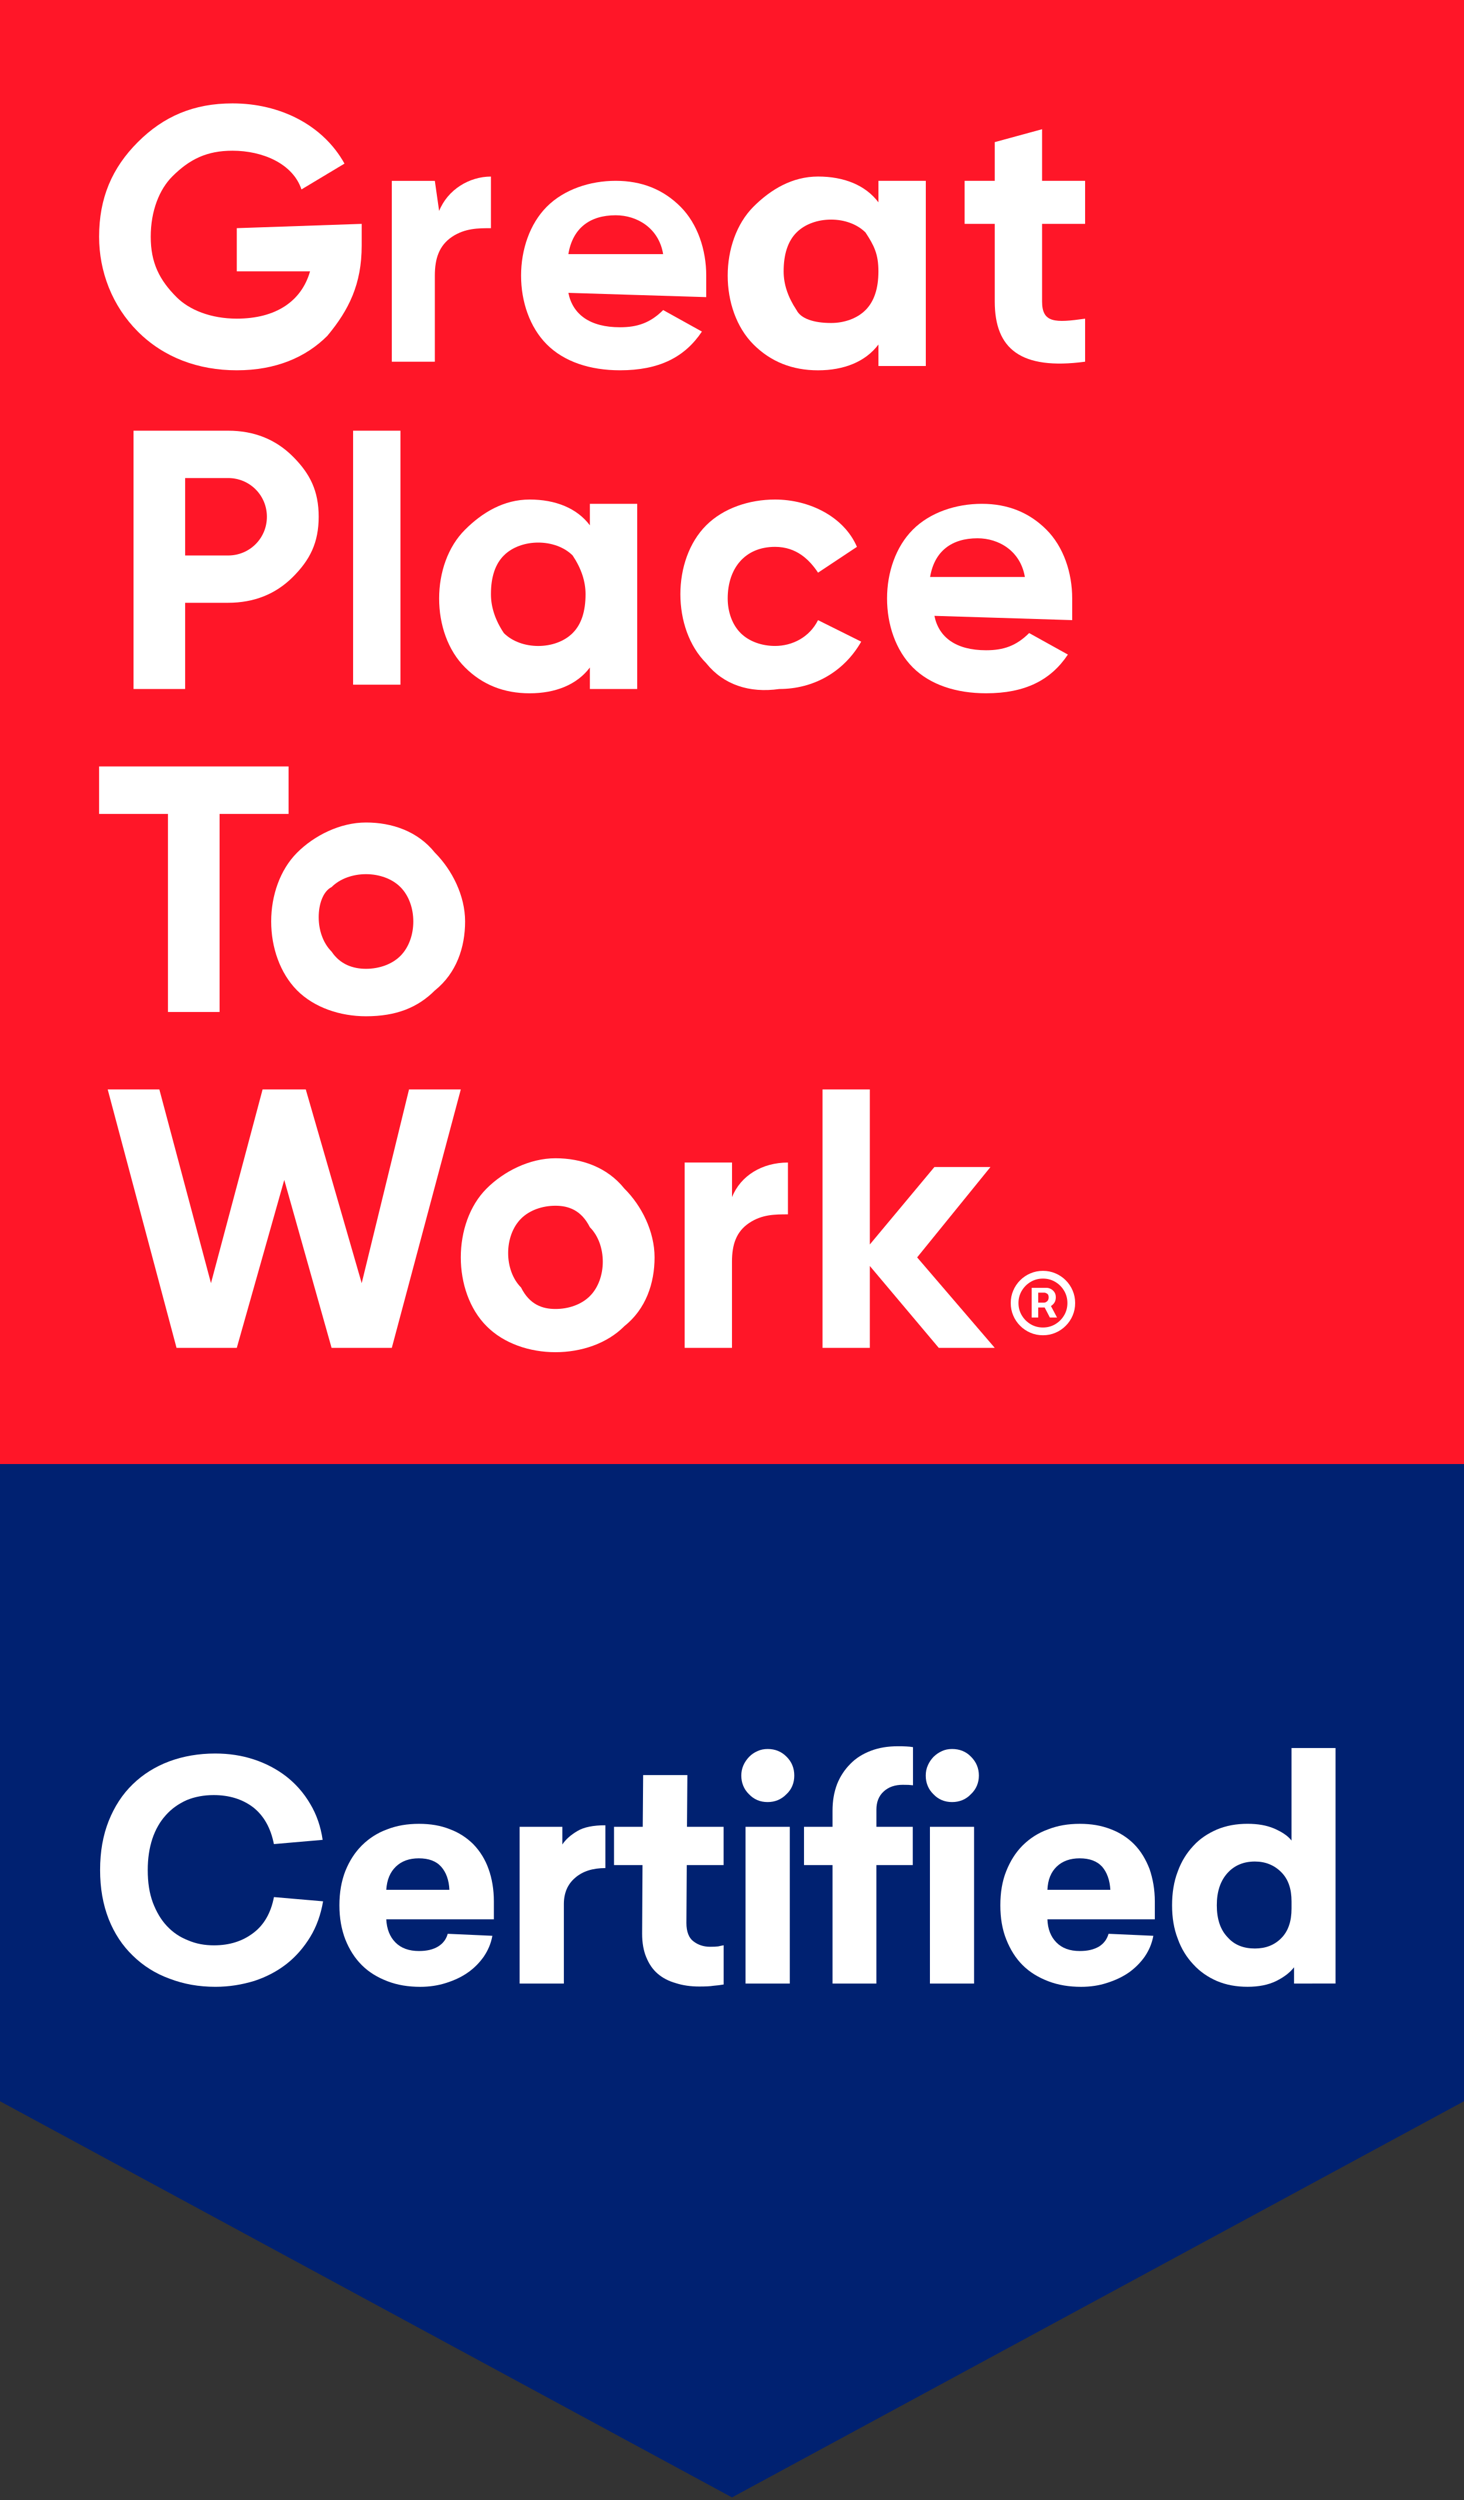 <svg width="65" height="111" viewBox="0 0 65 111" fill="none" xmlns="http://www.w3.org/2000/svg">
<rect x="0" y="0" width="65" height="111" fill="#333333" stroke="none"/>
<g clip-path="url(#clip0_16350_3961)">
<path d="M0 0V93.29L32.5 110.879L65 93.29V0H0Z" fill="#002171"/>
<path d="M65 0H0V65H65V0Z" fill="#FF1628"/>
<path d="M16.059 9.939V10.901C16.059 12.62 15.487 13.766 14.532 14.912C13.577 15.867 12.24 16.44 10.514 16.44C8.794 16.44 7.266 15.867 6.12 14.721C4.974 13.575 4.4 12.047 4.4 10.512C4.4 8.793 4.973 7.456 6.12 6.309C7.266 5.163 8.603 4.59 10.322 4.59C12.43 4.59 14.34 5.545 15.295 7.264L13.385 8.41C13.003 7.264 11.659 6.691 10.322 6.691C9.176 6.691 8.412 7.073 7.647 7.837C7.075 8.41 6.692 9.365 6.692 10.511C6.692 11.664 7.075 12.428 7.838 13.192C8.411 13.765 9.366 14.147 10.513 14.147C12.239 14.147 13.385 13.383 13.766 12.046H10.513V10.13L16.059 9.939Z" fill="white"/>
<path d="M19.497 9.367C19.88 8.412 20.841 7.839 21.797 7.839V10.131C21.224 10.131 20.651 10.131 20.07 10.513C19.497 10.902 19.306 11.475 19.306 12.239V16.06H17.396V8.03H19.306L19.497 9.367Z" fill="white"/>
<path d="M25.235 13.002C25.425 13.957 26.19 14.53 27.527 14.53C28.291 14.53 28.871 14.339 29.444 13.766L31.164 14.721C30.399 15.867 29.254 16.44 27.528 16.44C26.191 16.44 25.045 16.058 24.281 15.294C23.516 14.53 23.135 13.384 23.135 12.237C23.135 11.091 23.517 9.938 24.281 9.174C25.045 8.41 26.191 8.028 27.337 8.028C28.491 8.028 29.445 8.41 30.21 9.174C30.974 9.938 31.356 11.091 31.356 12.237C31.356 12.428 31.356 12.81 31.356 13.192L25.235 13.002ZM29.443 11.283C29.253 10.13 28.29 9.557 27.335 9.557C26.189 9.557 25.425 10.13 25.234 11.283H29.443Z" fill="white"/>
<path d="M39.002 8.029H41.105V16.25H39.002V15.295C38.429 16.059 37.474 16.441 36.32 16.441C35.174 16.441 34.219 16.059 33.455 15.295C32.691 14.531 32.309 13.385 32.309 12.238C32.309 11.092 32.692 9.939 33.455 9.175C34.22 8.411 35.175 7.838 36.32 7.838C37.473 7.838 38.428 8.22 39.002 8.984V8.029ZM36.9 14.34C37.473 14.34 38.046 14.149 38.428 13.767C38.81 13.385 39.001 12.812 39.001 12.048C39.001 11.284 38.81 10.902 38.428 10.322C38.045 9.94 37.473 9.749 36.9 9.749C36.32 9.749 35.747 9.94 35.365 10.322C34.983 10.704 34.792 11.284 34.792 12.048C34.792 12.621 34.983 13.194 35.365 13.767C35.557 14.148 36.129 14.34 36.9 14.34Z" fill="white"/>
<path d="M48.177 9.939H46.267V13.384C46.267 14.339 46.84 14.339 48.177 14.148V16.059C45.312 16.441 44.166 15.486 44.166 13.385V9.939H42.828V8.029H44.166V6.31L46.267 5.737V8.029H48.177V9.939Z" fill="white"/>
<path d="M10.13 19.122C11.276 19.122 12.239 19.504 13.003 20.268C13.767 21.032 14.149 21.796 14.149 22.942C14.149 24.088 13.767 24.852 13.003 25.616C12.239 26.38 11.277 26.762 10.13 26.762H8.22V30.589H5.928V19.122H10.13ZM10.13 24.662C11.085 24.662 11.85 23.898 11.85 22.943C11.85 21.988 11.085 21.224 10.13 21.224H8.22V24.662H10.13Z" fill="white"/>
<path d="M17.779 19.122H15.677V30.398H17.779V19.122Z" fill="white"/>
<path d="M26.19 22.369H28.291V30.59H26.19V29.635C25.617 30.399 24.662 30.781 23.515 30.781C22.369 30.781 21.414 30.399 20.65 29.635C19.879 28.871 19.497 27.725 19.497 26.572C19.497 25.426 19.879 24.28 20.65 23.515C21.415 22.751 22.37 22.178 23.515 22.178C24.661 22.178 25.617 22.56 26.19 23.324V22.369ZM23.897 28.68C24.47 28.68 25.043 28.489 25.425 28.107C25.808 27.725 25.998 27.152 25.998 26.381C25.998 25.808 25.808 25.235 25.425 24.662C25.043 24.28 24.47 24.089 23.897 24.089C23.325 24.089 22.751 24.28 22.37 24.662C21.987 25.044 21.797 25.617 21.797 26.381C21.797 26.954 21.987 27.534 22.37 28.107C22.751 28.488 23.325 28.68 23.897 28.68Z" fill="white"/>
<path d="M31.354 29.443C30.59 28.679 30.208 27.533 30.208 26.38C30.208 25.234 30.59 24.088 31.354 23.324C32.119 22.56 33.264 22.178 34.411 22.178C35.939 22.178 37.474 22.942 38.047 24.279L36.321 25.425C35.939 24.852 35.366 24.279 34.411 24.279C33.074 24.279 32.309 25.234 32.309 26.571C32.309 27.151 32.5 27.724 32.882 28.106C33.264 28.488 33.837 28.679 34.41 28.679C35.175 28.679 35.938 28.297 36.32 27.533L38.237 28.488C37.473 29.825 36.129 30.59 34.601 30.59C33.264 30.781 32.118 30.398 31.354 29.443Z" fill="white"/>
<path d="M41.487 27.342C41.679 28.297 42.445 28.87 43.783 28.87C44.548 28.87 45.12 28.679 45.693 28.106L47.413 29.061C46.648 30.207 45.503 30.78 43.783 30.78C42.445 30.78 41.295 30.398 40.53 29.634C39.765 28.87 39.384 27.724 39.384 26.571C39.384 25.425 39.766 24.279 40.53 23.514C41.294 22.749 42.445 22.368 43.593 22.368C44.739 22.368 45.694 22.75 46.458 23.514C47.222 24.278 47.604 25.424 47.604 26.571C47.604 26.762 47.604 27.151 47.604 27.532L41.487 27.342ZM45.503 25.617C45.312 24.471 44.357 23.898 43.401 23.898C42.253 23.898 41.487 24.471 41.295 25.617H45.503Z" fill="white"/>
<path d="M12.812 34.028V36.136H9.749V44.93H7.457V36.136H4.4V34.028H12.812Z" fill="white"/>
<path d="M16.25 45.12C15.104 45.12 13.958 44.738 13.193 43.974C12.429 43.203 12.04 42.057 12.04 40.911C12.04 39.765 12.429 38.619 13.193 37.854C13.958 37.09 15.103 36.517 16.25 36.517C17.397 36.517 18.542 36.899 19.307 37.854C20.071 38.619 20.65 39.764 20.65 40.911C20.65 42.057 20.269 43.203 19.307 43.974C18.542 44.738 17.587 45.12 16.25 45.12ZM16.25 43.013C16.823 43.013 17.396 42.822 17.778 42.44C18.16 42.057 18.351 41.485 18.351 40.912C18.351 40.339 18.16 39.766 17.778 39.384C17.396 39.002 16.823 38.811 16.25 38.811C15.677 38.811 15.104 39.002 14.722 39.384C14.34 39.575 14.149 40.148 14.149 40.721C14.149 41.294 14.34 41.867 14.722 42.249C15.104 42.822 15.677 43.013 16.25 43.013Z" fill="white"/>
<path d="M7.838 59.842L4.782 48.368H7.075L9.367 56.97L11.659 48.368H13.576L16.059 56.97L18.16 48.368H20.459L17.396 59.842H14.722L12.621 52.386L10.513 59.842H7.838Z" fill="white"/>
<path d="M24.662 60.034C23.516 60.034 22.37 59.651 21.605 58.88C20.841 58.116 20.459 56.97 20.459 55.825C20.459 54.678 20.841 53.532 21.605 52.768C22.37 52.003 23.515 51.424 24.662 51.424C25.809 51.424 26.954 51.813 27.719 52.768C28.49 53.532 29.062 54.678 29.062 55.825C29.062 56.97 28.68 58.116 27.719 58.88C26.954 59.651 25.808 60.034 24.662 60.034ZM24.662 58.116C25.235 58.116 25.808 57.926 26.19 57.543C26.572 57.162 26.763 56.589 26.763 56.016C26.763 55.443 26.572 54.87 26.19 54.487C25.808 53.723 25.235 53.532 24.662 53.532C24.089 53.532 23.516 53.723 23.134 54.105C22.752 54.487 22.561 55.06 22.561 55.633C22.561 56.206 22.752 56.779 23.134 57.162C23.515 57.926 24.088 58.116 24.662 58.116Z" fill="white"/>
<path d="M32.501 53.15C32.883 52.195 33.837 51.614 34.983 51.614V53.914C34.41 53.914 33.837 53.914 33.264 54.296C32.691 54.678 32.499 55.252 32.499 56.015V59.841H30.398V51.613H32.501V53.15Z" fill="white"/>
<path d="M44.166 59.842H41.68L38.619 56.206V59.842H36.519V48.368H38.619V55.252L41.487 51.813H43.975L40.72 55.825L44.166 59.842Z" fill="white"/>
<path d="M45.805 58.495V57.177H46.474C46.527 57.177 46.586 57.192 46.649 57.223C46.712 57.253 46.765 57.3 46.809 57.363C46.855 57.425 46.877 57.503 46.877 57.599C46.877 57.695 46.854 57.777 46.808 57.845C46.761 57.912 46.705 57.962 46.638 57.997C46.572 58.032 46.511 58.049 46.452 58.049H45.97V57.834H46.363C46.402 57.834 46.444 57.815 46.49 57.775C46.536 57.736 46.559 57.677 46.559 57.599C46.559 57.518 46.536 57.463 46.49 57.434C46.444 57.406 46.404 57.391 46.37 57.391H46.095V58.495H45.805ZM46.602 57.874L46.931 58.495H46.613L46.291 57.874H46.602ZM46.306 59.282C46.108 59.282 45.923 59.245 45.75 59.171C45.577 59.097 45.425 58.994 45.294 58.863C45.163 58.732 45.061 58.581 44.987 58.408C44.913 58.235 44.876 58.05 44.876 57.852C44.876 57.654 44.913 57.469 44.987 57.297C45.061 57.124 45.163 56.972 45.294 56.841C45.425 56.71 45.577 56.608 45.75 56.534C45.923 56.46 46.108 56.423 46.306 56.423C46.503 56.423 46.688 56.46 46.861 56.534C47.034 56.608 47.186 56.71 47.317 56.841C47.448 56.972 47.55 57.124 47.624 57.297C47.698 57.469 47.735 57.654 47.735 57.852C47.735 58.05 47.698 58.235 47.624 58.408C47.55 58.581 47.448 58.732 47.317 58.863C47.186 58.994 47.034 59.097 46.861 59.171C46.688 59.245 46.503 59.282 46.306 59.282ZM46.306 58.938C46.506 58.938 46.688 58.89 46.852 58.792C47.017 58.694 47.148 58.563 47.245 58.399C47.343 58.235 47.392 58.052 47.392 57.852C47.392 57.652 47.343 57.47 47.245 57.306C47.148 57.141 47.017 57.01 46.852 56.913C46.688 56.815 46.506 56.766 46.306 56.766C46.105 56.766 45.923 56.815 45.759 56.913C45.595 57.01 45.464 57.141 45.366 57.306C45.268 57.47 45.219 57.652 45.219 57.852C45.219 58.052 45.268 58.235 45.366 58.399C45.464 58.563 45.595 58.694 45.759 58.792C45.923 58.89 46.105 58.938 46.306 58.938Z" fill="white"/>
<path d="M9.554 77.852C10.162 77.852 10.735 77.937 11.274 78.116C11.813 78.293 12.292 78.547 12.717 78.876C13.136 79.205 13.488 79.604 13.771 80.086C14.054 80.556 14.241 81.096 14.325 81.685L12.161 81.873C12.021 81.159 11.712 80.611 11.24 80.24C10.769 79.884 10.187 79.697 9.488 79.697C9.048 79.697 8.644 79.774 8.284 79.923C7.923 80.088 7.613 80.304 7.357 80.596C7.102 80.877 6.899 81.233 6.764 81.639C6.627 82.058 6.559 82.516 6.559 83.026C6.559 83.58 6.632 84.051 6.786 84.47C6.94 84.874 7.145 85.23 7.407 85.507C7.676 85.797 7.989 86.005 8.345 86.144C8.702 86.299 9.087 86.369 9.499 86.369C10.19 86.369 10.77 86.184 11.247 85.819C11.722 85.465 12.03 84.924 12.163 84.226L14.344 84.414C14.245 85 14.054 85.538 13.771 86C13.488 86.462 13.138 86.869 12.723 87.194C12.306 87.519 11.829 87.771 11.291 87.948C10.752 88.112 10.179 88.21 9.565 88.21C8.83 88.21 8.152 88.089 7.523 87.847C6.894 87.619 6.352 87.272 5.898 86.827C5.437 86.383 5.082 85.848 4.827 85.207C4.572 84.556 4.444 83.836 4.444 83.024C4.444 82.207 4.572 81.485 4.827 80.844C5.082 80.205 5.437 79.656 5.898 79.213C6.352 78.771 6.893 78.434 7.519 78.199C8.137 77.971 8.819 77.852 9.554 77.852Z" fill="white"/>
<path d="M17.15 85.213C17.17 85.633 17.303 85.984 17.555 86.238C17.807 86.494 18.156 86.621 18.604 86.621C18.946 86.621 19.227 86.556 19.447 86.423C19.667 86.29 19.81 86.102 19.879 85.856L21.861 85.945C21.798 86.287 21.673 86.58 21.484 86.862C21.295 87.132 21.063 87.372 20.779 87.572C20.496 87.772 20.174 87.921 19.808 88.038C19.447 88.153 19.064 88.211 18.66 88.211C18.128 88.211 17.644 88.132 17.2 87.961C16.757 87.79 16.377 87.561 16.062 87.245C15.748 86.932 15.508 86.549 15.33 86.102C15.159 85.654 15.069 85.152 15.069 84.592C15.069 84.025 15.158 83.521 15.33 83.076C15.508 82.632 15.747 82.253 16.062 81.937C16.376 81.624 16.75 81.379 17.178 81.223C17.611 81.052 18.087 80.973 18.604 80.973C19.107 80.973 19.56 81.048 19.969 81.211C20.378 81.361 20.728 81.594 21.017 81.881C21.308 82.183 21.538 82.548 21.688 82.968C21.846 83.403 21.927 83.891 21.927 84.422V85.212L17.15 85.213ZM18.594 82.505C18.175 82.505 17.833 82.626 17.578 82.872C17.323 83.116 17.178 83.455 17.15 83.903H19.953C19.932 83.468 19.811 83.133 19.591 82.882C19.371 82.631 19.041 82.505 18.594 82.505Z" fill="white"/>
<path d="M26.878 82.938C26.312 82.938 25.863 83.081 25.529 83.376C25.2 83.659 25.035 84.046 25.035 84.536V88.065H23.071V81.106H24.968V81.891C25.115 81.667 25.338 81.469 25.635 81.294C25.925 81.119 26.339 81.038 26.878 81.038V82.938Z" fill="white"/>
<path d="M30.476 85.379C30.476 85.762 30.585 86.044 30.792 86.194C31.005 86.357 31.251 86.432 31.524 86.432C31.671 86.432 31.791 86.428 31.886 86.416C31.98 86.392 32.058 86.38 32.129 86.366V88.107C31.989 88.133 31.837 88.149 31.68 88.163C31.522 88.189 31.315 88.197 31.042 88.197C30.664 88.197 30.318 88.147 30.003 88.046C29.695 87.959 29.424 87.82 29.205 87.632C28.984 87.444 28.816 87.197 28.694 86.898C28.572 86.611 28.51 86.255 28.51 85.855L28.527 82.804H27.262V81.106H28.537L28.555 78.809H30.519L30.501 81.106H32.127V82.804H30.492L30.476 85.379Z" fill="white"/>
<path d="M34.083 77.651C34.411 77.651 34.692 77.761 34.92 77.992C35.154 78.224 35.265 78.502 35.265 78.831C35.265 79.152 35.155 79.436 34.92 79.656C34.692 79.89 34.411 80.008 34.083 80.008C33.747 80.008 33.475 79.891 33.251 79.656C33.027 79.436 32.913 79.152 32.913 78.831C32.913 78.675 32.943 78.518 33.006 78.375C33.069 78.234 33.156 78.109 33.262 77.998C33.366 77.891 33.491 77.806 33.634 77.744C33.77 77.681 33.922 77.651 34.083 77.651ZM33.101 88.065V81.106H35.066V88.065H33.101Z" fill="white"/>
<path d="M39.854 77.53C40.001 77.53 40.129 77.53 40.237 77.538C40.339 77.542 40.438 77.552 40.536 77.569V79.263C40.473 79.255 40.407 79.249 40.338 79.245C40.268 79.243 40.18 79.241 40.082 79.241C39.739 79.241 39.458 79.334 39.238 79.534C39.017 79.732 38.911 80.011 38.911 80.34V81.106H40.526V82.804H38.91V88.065H36.963V82.804H35.697V81.106H36.963V80.396C36.963 79.956 37.031 79.563 37.167 79.208C37.304 78.863 37.505 78.562 37.757 78.31C38.001 78.058 38.308 77.866 38.66 77.733C39.014 77.596 39.413 77.53 39.854 77.53Z" fill="white"/>
<path d="M42.272 77.651C42.6 77.651 42.889 77.761 43.109 77.992C43.343 78.224 43.461 78.502 43.461 78.831C43.461 79.152 43.343 79.436 43.109 79.656C42.889 79.89 42.6 80.008 42.272 80.008C41.941 80.008 41.66 79.891 41.44 79.656C41.214 79.436 41.102 79.152 41.102 78.831C41.102 78.675 41.132 78.518 41.196 78.375C41.258 78.234 41.343 78.109 41.45 77.998C41.559 77.891 41.684 77.806 41.822 77.744C41.959 77.681 42.106 77.651 42.272 77.651ZM41.288 88.065V81.106H43.248V88.065H41.288Z" fill="white"/>
<path d="M46.504 85.213C46.517 85.633 46.65 85.984 46.901 86.238C47.152 86.494 47.495 86.621 47.943 86.621C48.292 86.621 48.566 86.556 48.794 86.423C49.007 86.29 49.148 86.102 49.219 85.856L51.207 85.945C51.144 86.287 51.019 86.58 50.83 86.862C50.642 87.132 50.402 87.372 50.125 87.572C49.836 87.772 49.514 87.921 49.147 88.038C48.793 88.153 48.411 88.211 47.999 88.211C47.474 88.211 46.983 88.132 46.539 87.961C46.096 87.79 45.716 87.561 45.401 87.245C45.087 86.932 44.853 86.549 44.675 86.102C44.497 85.654 44.414 85.152 44.414 84.592C44.414 84.025 44.497 83.521 44.675 83.076C44.853 82.631 45.086 82.253 45.401 81.937C45.715 81.624 46.089 81.379 46.523 81.223C46.957 81.052 47.425 80.973 47.943 80.973C48.446 80.973 48.898 81.048 49.314 81.211C49.716 81.361 50.073 81.594 50.356 81.881C50.653 82.183 50.869 82.548 51.034 82.968C51.185 83.403 51.273 83.891 51.273 84.422V85.212L46.504 85.213ZM47.933 82.505C47.52 82.505 47.172 82.626 46.917 82.872C46.662 83.116 46.523 83.455 46.504 83.903H49.299C49.272 83.468 49.151 83.133 48.938 82.882C48.71 82.63 48.38 82.505 47.933 82.505Z" fill="white"/>
<path d="M57.454 88.065V87.342C57.272 87.58 57.009 87.779 56.662 87.953C56.303 88.128 55.874 88.209 55.391 88.209C54.895 88.209 54.446 88.128 54.03 87.953C53.628 87.778 53.27 87.532 52.983 87.215C52.682 86.896 52.447 86.515 52.289 86.07C52.118 85.626 52.039 85.142 52.039 84.591C52.039 84.04 52.118 83.539 52.289 83.095C52.447 82.653 52.683 82.272 52.983 81.952C53.27 81.635 53.628 81.401 54.03 81.226C54.446 81.053 54.895 80.972 55.391 80.972C55.845 80.972 56.239 81.041 56.571 81.182C56.917 81.335 57.174 81.499 57.342 81.716V77.608H59.296V88.064L57.454 88.065ZM55.713 82.647C55.217 82.647 54.804 82.82 54.504 83.153C54.189 83.499 54.025 83.968 54.025 84.591C54.025 85.212 54.188 85.682 54.504 86.009C54.804 86.353 55.217 86.509 55.713 86.509C56.189 86.509 56.581 86.361 56.888 86.049C57.196 85.739 57.343 85.301 57.343 84.734V84.422C57.343 83.857 57.196 83.431 56.888 83.121C56.581 82.811 56.188 82.647 55.713 82.647Z" fill="white"/>
</g>
<defs>
<clipPath id="clip0_16350_3961">
<rect width="65" height="111" fill="white"/>
</clipPath>
</defs>
</svg>
